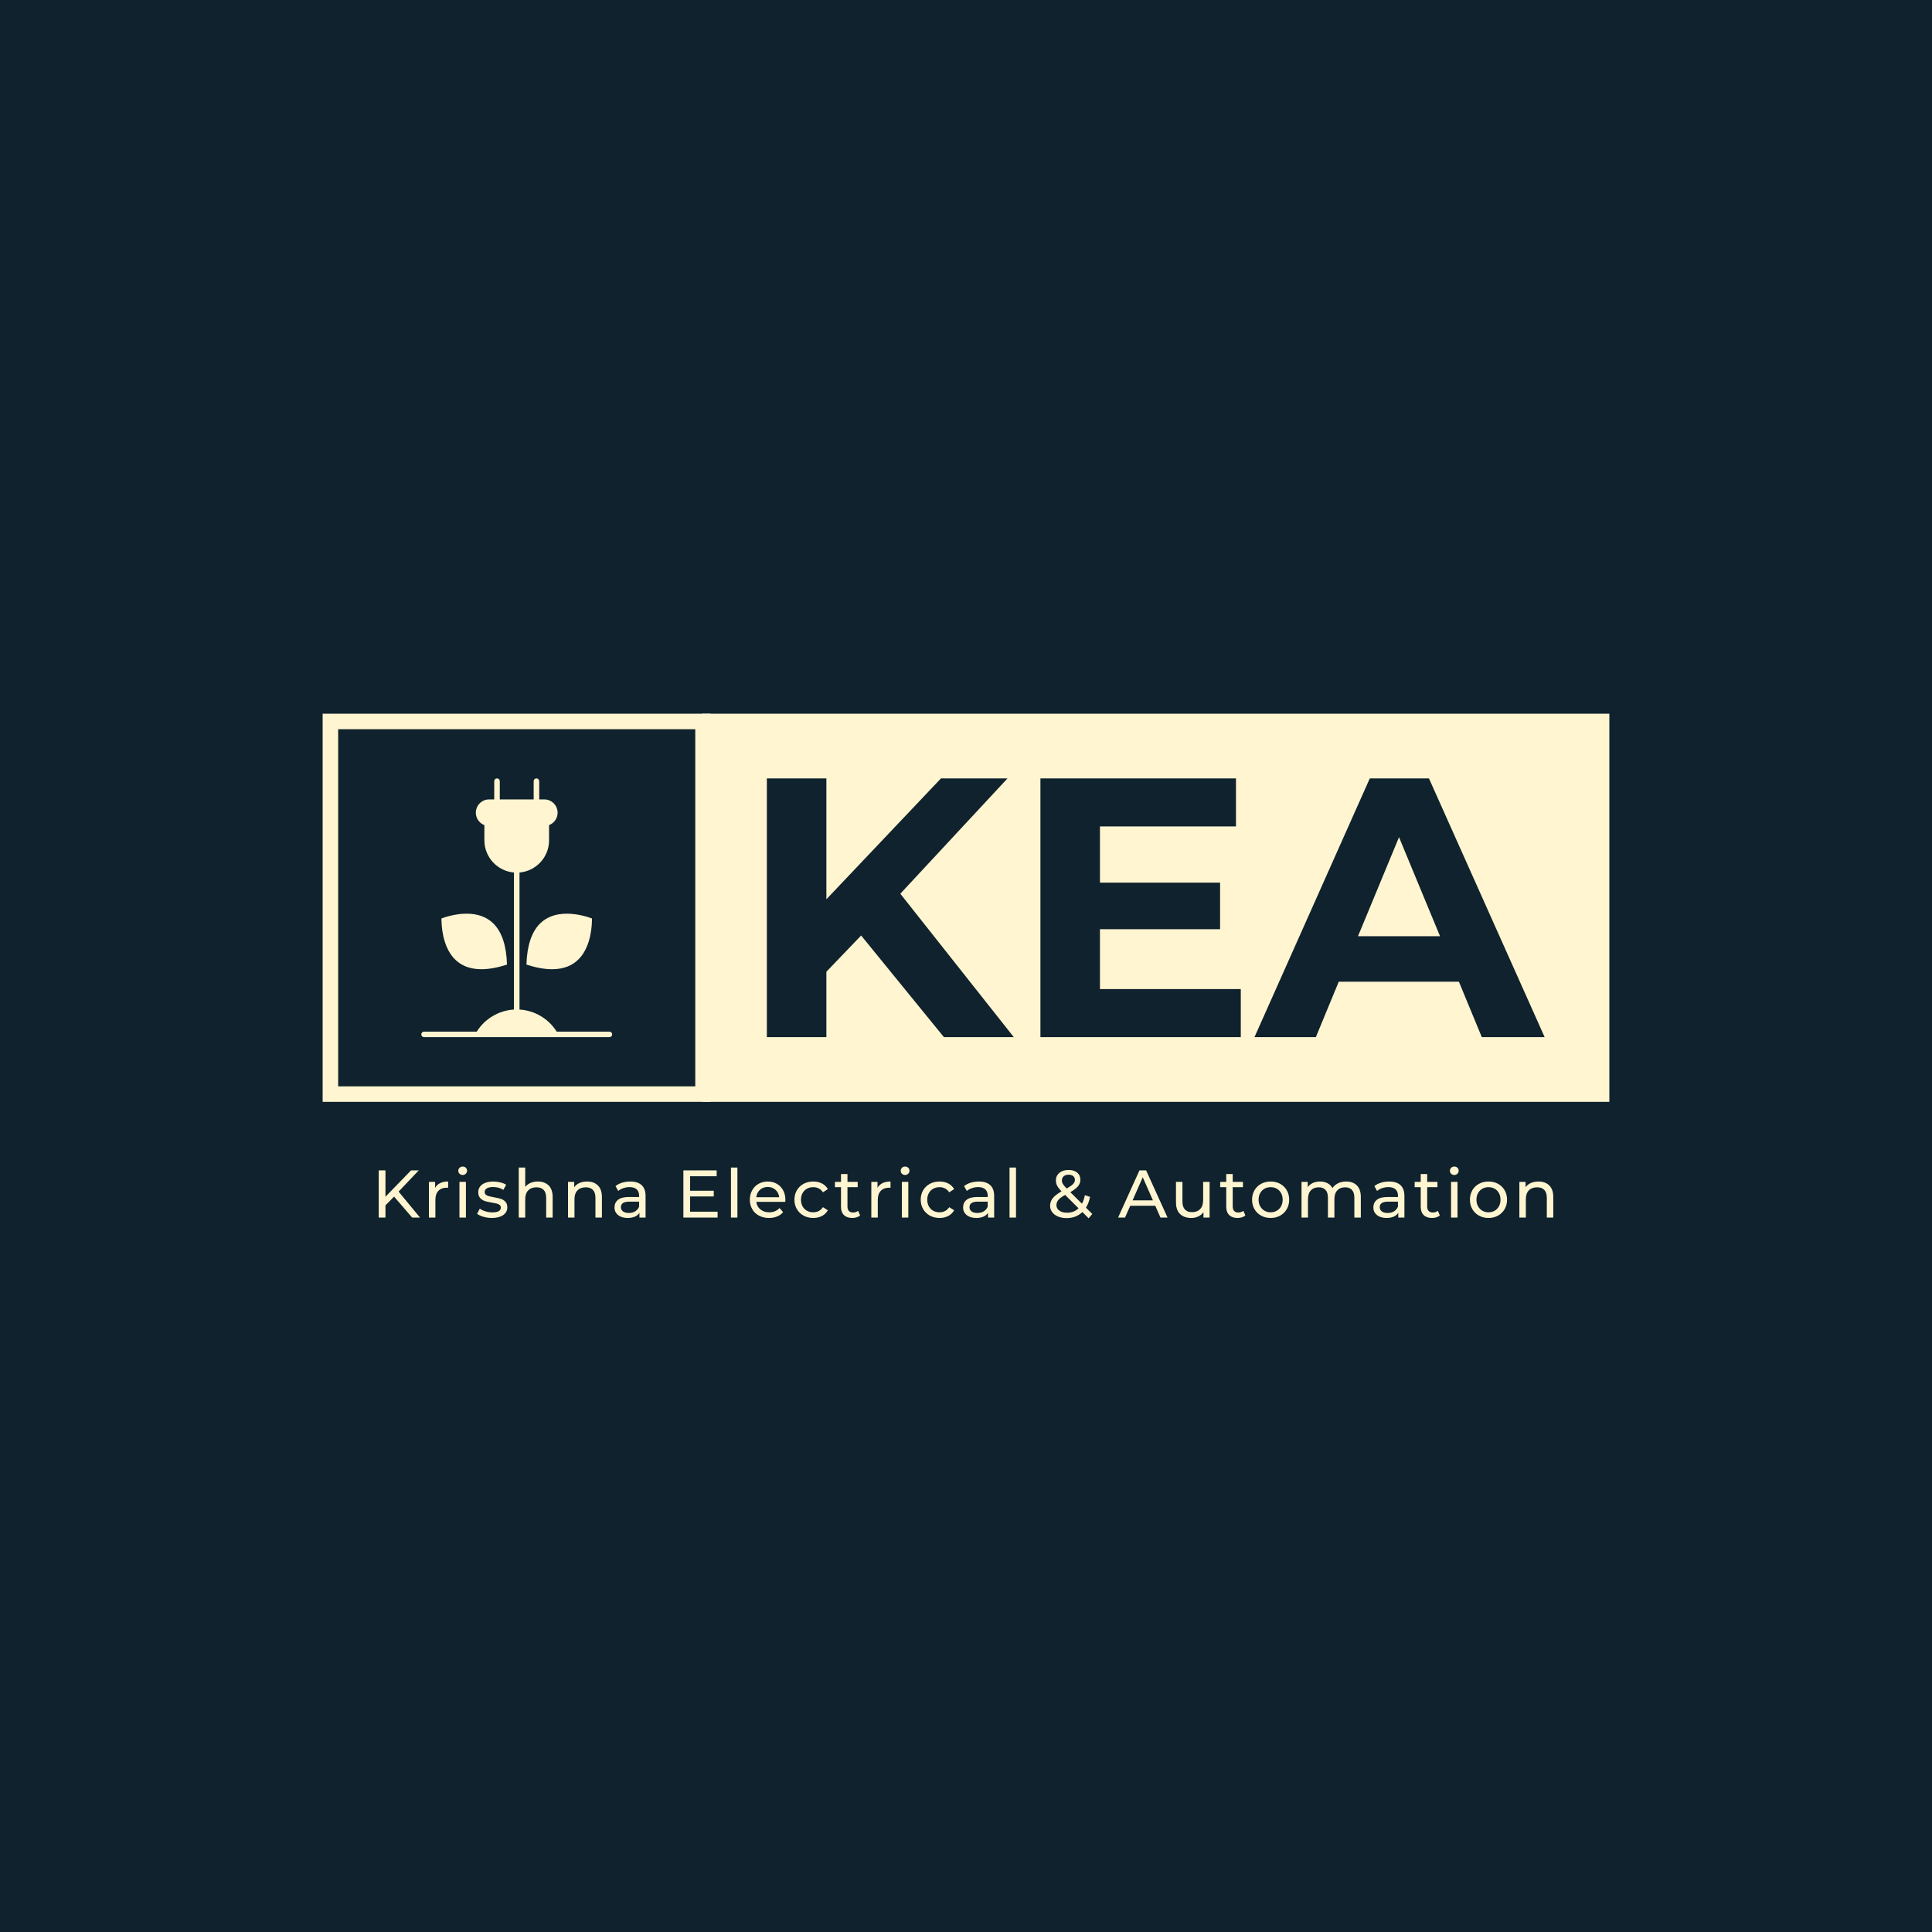 <svg version="1.1" preserveAspectRatio="none" xmlns="http://www.w3.org/2000/svg" width="500" height="500" viewBox="0 0 500 500"><rect width="100%" height="100%" fill="#0F222D" fill-opacity="1"/><svg viewBox="2697.523 2189.909 596.689 234" width="333" height="130.591" x="83.5px" y="184.705px" xmlns="http://www.w3.org/2000/svg" xmlns:xlink="http://www.w3.org/1999/xlink" preserveAspectRatio="none"><defs></defs><style>.background {fill:#0F222D;fill-opacity:1;}.icon1 {fill:#FFF5D0;fill-opacity:1;}.icon1-str {stroke:#FFF5D0;stroke-opacity:1;}.icon2 {fill:#BA3521;fill-opacity:1;}.icon3 {fill:#F55139;fill-opacity:0.95;}.icon3-str {stroke:#F55139;stroke-opacity:0.95;}.icon4 {fill:#21303A;fill-opacity:1;}.icon5 {fill:#51819E;fill-opacity:1;}.icon6 {fill:#064B75;fill-opacity:0.95;}.icon7 {fill:#ACA58C;fill-opacity:1;}.icon8 {fill:#3E5563;fill-opacity:1;}</style><g opacity="1" transform="rotate(0 2873.523 2189.909)">
<svg width="420.689" height="180" x="2873.523" y="2189.909" version="1.1" preserveAspectRatio="none" viewBox="0 0 420.689 180">
  <defs><rect x="0" y="0" width="420.689" height="180" rx="0px" ry="0px" id="id-B7crM0kCi1736104463631"></rect></defs><use class="icon1 icon3-str" style="stroke-width:0;" xlink:href="#id-B7crM0kCi1736104463631"></use>
</svg>
</g><g opacity="1" transform="rotate(0 2723.528 2399.909)">
<svg width="544.679" height="24" x="2723.528" y="2399.909" version="1.1" preserveAspectRatio="none" viewBox="4.2 -30.28 697.2 30.72">
  <g transform="matrix(1 0 0 1 0 0)" class="icon1"><path id="id-6izo4zJp31" d="M24.04 0L13.32-12.44L8.20-7.24L8.20 0L4.20 0L4.20-28L8.20-28L8.20-12.36L23.40-28L27.96-28L16-15.40L28.72 0L24.04 0Z M37.68-17.64Q38.68-19.48 40.64-20.44Q42.60-21.40 45.40-21.40L45.40-21.40L45.40-17.68Q45.08-17.72 44.52-17.72L44.52-17.72Q41.40-17.72 39.62-15.86Q37.84-14 37.84-10.56L37.84-10.56L37.84 0L34 0L34-21.20L37.68-21.20L37.68-17.64Z M52.12 0L52.12-21.20L55.96-21.20L55.96 0L52.12 0ZM54.04-25.28Q52.92-25.28 52.18-26Q51.44-26.72 51.44-27.76L51.44-27.76Q51.44-28.80 52.18-29.54Q52.92-30.28 54.04-30.28L54.04-30.28Q55.16-30.28 55.90-29.58Q56.64-28.88 56.64-27.84L56.64-27.84Q56.64-26.76 55.90-26.02Q55.16-25.28 54.04-25.28L54.04-25.28Z M71.36 0.24Q68.76 0.24 66.36-0.46Q63.96-1.16 62.60-2.24L62.60-2.24L64.20-5.28Q65.60-4.28 67.60-3.68Q69.60-3.08 71.64-3.08L71.64-3.08Q76.68-3.08 76.68-5.96L76.68-5.96Q76.68-6.92 76-7.48Q75.32-8.04 74.30-8.30Q73.28-8.56 71.40-8.88L71.40-8.88Q68.84-9.28 67.22-9.80Q65.60-10.32 64.44-11.56Q63.28-12.80 63.28-15.04L63.28-15.04Q63.28-17.92 65.68-19.66Q68.08-21.40 72.12-21.40L72.12-21.40Q74.24-21.40 76.36-20.88Q78.48-20.36 79.84-19.48L79.84-19.48L78.20-16.44Q75.60-18.12 72.08-18.12L72.08-18.12Q69.64-18.12 68.36-17.32Q67.08-16.52 67.08-15.20L67.08-15.20Q67.08-14.16 67.80-13.56Q68.52-12.96 69.58-12.68Q70.64-12.40 72.56-12.04L72.56-12.04Q75.12-11.60 76.70-11.10Q78.28-10.60 79.40-9.40Q80.52-8.20 80.52-6.04L80.52-6.04Q80.52-3.16 78.06-1.46Q75.60 0.24 71.36 0.24L71.36 0.24Z M98.64-21.40Q102.68-21.40 105.06-19.06Q107.44-16.72 107.44-12.20L107.44-12.20L107.44 0L103.60 0L103.60-11.76Q103.60-14.84 102.12-16.40Q100.64-17.96 97.88-17.96L97.88-17.96Q94.76-17.96 92.96-16.14Q91.16-14.32 91.16-10.92L91.16-10.92L91.16 0L87.32 0L87.32-29.68L91.16-29.68L91.16-18.20Q92.36-19.72 94.30-20.56Q96.24-21.40 98.64-21.40L98.64-21.40Z M127.88-21.40Q131.92-21.40 134.30-19.06Q136.68-16.72 136.68-12.20L136.68-12.20L136.68 0L132.84 0L132.84-11.76Q132.84-14.84 131.36-16.40Q129.88-17.96 127.12-17.96L127.12-17.96Q124.00-17.96 122.20-16.14Q120.40-14.32 120.40-10.92L120.40-10.92L120.40 0L116.56 0L116.56-21.20L120.24-21.20L120.24-18Q121.40-19.64 123.38-20.52Q125.36-21.40 127.88-21.40L127.88-21.40Z M153.52-21.40Q157.92-21.40 160.26-19.24Q162.60-17.08 162.60-12.80L162.60-12.80L162.60 0L158.96 0L158.96-2.80Q158.00-1.32 156.22-0.54Q154.44 0.24 152.00 0.24L152.00 0.24Q148.44 0.24 146.30-1.48Q144.16-3.20 144.16-6L144.16-6Q144.16-8.80 146.20-10.50Q148.24-12.20 152.68-12.20L152.68-12.20L158.76-12.20L158.76-12.96Q158.76-15.44 157.32-16.76Q155.88-18.08 153.08-18.08L153.08-18.08Q151.20-18.08 149.40-17.46Q147.60-16.84 146.36-15.80L146.36-15.80L144.76-18.68Q146.40-20 148.68-20.70Q150.96-21.40 153.52-21.40L153.52-21.40ZM152.64-2.72Q154.84-2.72 156.44-3.70Q158.04-4.68 158.76-6.48L158.76-6.48L158.76-9.44L152.84-9.44Q147.96-9.44 147.96-6.16L147.96-6.16Q147.96-4.56 149.20-3.64Q150.44-2.72 152.64-2.72L152.64-2.72Z M189.04-3.48L205.36-3.48L205.36 0L185.04 0L185.04-28L204.80-28L204.80-24.52L189.04-24.52L189.04-15.92L203.08-15.92L203.08-12.52L189.04-12.52L189.04-3.48Z M213.28 0L213.28-29.68L217.12-29.68L217.12 0L213.28 0Z M245.60-10.48Q245.60-10.04 245.52-9.32L245.52-9.32L228.32-9.32Q228.68-6.52 230.78-4.82Q232.88-3.12 236.00-3.12L236.00-3.12Q239.80-3.12 242.12-5.68L242.12-5.68L244.24-3.20Q242.80-1.52 240.66-0.64Q238.52 0.24 235.88 0.24L235.88 0.24Q232.52 0.24 229.92-1.14Q227.32-2.52 225.90-5Q224.48-7.48 224.48-10.60L224.48-10.60Q224.48-13.68 225.86-16.16Q227.24-18.64 229.66-20.02Q232.08-21.40 235.12-21.40L235.12-21.40Q238.16-21.40 240.54-20.02Q242.92-18.64 244.26-16.16Q245.60-13.68 245.60-10.48L245.60-10.48ZM235.12-18.16Q232.36-18.16 230.50-16.48Q228.64-14.80 228.32-12.08L228.32-12.08L241.92-12.08Q241.60-14.76 239.74-16.46Q237.88-18.16 235.12-18.16L235.12-18.16Z M262.16 0.24Q258.92 0.24 256.38-1.16Q253.84-2.56 252.40-5.02Q250.96-7.48 250.96-10.60L250.96-10.60Q250.96-13.72 252.40-16.18Q253.84-18.64 256.38-20.02Q258.92-21.40 262.16-21.40L262.16-21.40Q265.04-21.40 267.30-20.24Q269.56-19.08 270.80-16.88L270.80-16.88L267.88-15Q266.88-16.52 265.40-17.28Q263.92-18.04 262.12-18.04L262.12-18.04Q260.04-18.04 258.38-17.12Q256.72-16.20 255.78-14.50Q254.84-12.80 254.84-10.60L254.84-10.60Q254.84-8.36 255.78-6.66Q256.72-4.96 258.38-4.04Q260.04-3.12 262.12-3.12L262.12-3.12Q263.92-3.12 265.40-3.88Q266.88-4.64 267.88-6.16L267.88-6.16L270.80-4.32Q269.56-2.12 267.30-0.94Q265.04 0.24 262.16 0.24L262.16 0.24Z M288.76-4L289.96-1.24Q289.12-0.52 287.88-0.14Q286.64 0.24 285.32 0.24L285.32 0.24Q282.12 0.24 280.36-1.48Q278.60-3.20 278.60-6.40L278.60-6.40L278.60-18.04L275-18.04L275-21.20L278.60-21.20L278.60-25.84L282.44-25.84L282.44-21.20L288.52-21.20L288.52-18.04L282.44-18.04L282.44-6.56Q282.44-4.84 283.30-3.92Q284.16-3 285.76-3L285.76-3Q287.52-3 288.76-4L288.76-4Z M300.28-17.64Q301.28-19.48 303.24-20.44Q305.20-21.40 308-21.40L308-21.40L308-17.68Q307.68-17.72 307.12-17.72L307.12-17.72Q304-17.72 302.22-15.86Q300.44-14 300.44-10.56L300.44-10.56L300.44 0L296.60 0L296.60-21.20L300.28-21.20L300.28-17.64Z M314.72 0L314.72-21.20L318.56-21.20L318.56 0L314.72 0ZM316.64-25.28Q315.52-25.28 314.78-26Q314.04-26.72 314.04-27.76L314.04-27.76Q314.04-28.80 314.78-29.54Q315.52-30.28 316.64-30.28L316.64-30.28Q317.76-30.28 318.50-29.58Q319.24-28.88 319.24-27.84L319.24-27.84Q319.24-26.76 318.50-26.02Q317.76-25.28 316.64-25.28L316.64-25.28Z M337.12 0.24Q333.88 0.24 331.34-1.16Q328.80-2.56 327.36-5.02Q325.92-7.48 325.92-10.60L325.92-10.60Q325.92-13.72 327.36-16.18Q328.80-18.64 331.34-20.02Q333.88-21.40 337.12-21.40L337.12-21.40Q340-21.40 342.26-20.24Q344.52-19.08 345.76-16.88L345.76-16.88L342.84-15Q341.84-16.52 340.36-17.28Q338.88-18.04 337.08-18.04L337.08-18.04Q335-18.04 333.34-17.12Q331.68-16.20 330.74-14.50Q329.80-12.80 329.80-10.60L329.80-10.60Q329.80-8.36 330.74-6.66Q331.68-4.96 333.34-4.04Q335-3.12 337.08-3.12L337.08-3.12Q338.88-3.12 340.36-3.88Q341.84-4.64 342.84-6.16L342.84-6.16L345.76-4.32Q344.52-2.12 342.26-0.94Q340 0.24 337.12 0.24L337.12 0.24Z M360.44-21.40Q364.84-21.40 367.18-19.24Q369.52-17.08 369.52-12.80L369.52-12.80L369.52 0L365.88 0L365.88-2.80Q364.92-1.32 363.14-0.54Q361.36 0.24 358.92 0.24L358.92 0.24Q355.36 0.24 353.22-1.48Q351.08-3.20 351.08-6L351.08-6Q351.08-8.80 353.12-10.50Q355.16-12.20 359.60-12.20L359.60-12.20L365.68-12.20L365.68-12.96Q365.68-15.44 364.24-16.76Q362.80-18.08 360-18.08L360-18.08Q358.12-18.08 356.32-17.46Q354.52-16.84 353.28-15.80L353.28-15.80L351.68-18.68Q353.32-20 355.60-20.70Q357.88-21.40 360.44-21.40L360.44-21.40ZM359.56-2.72Q361.76-2.72 363.36-3.70Q364.96-4.68 365.68-6.48L365.68-6.48L365.68-9.44L359.76-9.44Q354.88-9.44 354.88-6.16L354.88-6.16Q354.88-4.56 356.12-3.64Q357.36-2.72 359.56-2.72L359.56-2.72Z M378.64 0L378.64-29.68L382.48-29.68L382.48 0L378.64 0Z M427.76-2.12L425.60 0.44L421.88-3.28Q418.16 0.32 412.52 0.32L412.52 0.32Q409.72 0.32 407.48-0.60Q405.24-1.52 403.98-3.18Q402.72-4.84 402.72-6.96L402.72-6.96Q402.72-9.52 404.30-11.50Q405.88-13.48 409.52-15.56L409.52-15.56Q407.68-17.40 406.92-18.88Q406.16-20.36 406.16-21.96L406.16-21.96Q406.16-24.80 408.22-26.52Q410.28-28.24 413.72-28.24L413.72-28.24Q416.92-28.24 418.80-26.68Q420.68-25.12 420.68-22.40L420.68-22.40Q420.68-20.28 419.30-18.60Q417.92-16.92 414.72-15.08L414.72-15.08L421.64-8.20Q422.84-10.48 423.36-13.28L423.36-13.28L426.44-12.28Q425.72-8.60 424-5.88L424-5.88L427.76-2.12ZM413.72-25.44Q411.84-25.44 410.78-24.50Q409.72-23.56 409.72-22.04L409.72-22.04Q409.72-20.96 410.30-19.96Q410.88-18.96 412.56-17.24L412.56-17.24Q415.32-18.80 416.38-19.92Q417.44-21.04 417.44-22.36L417.44-22.36Q417.44-23.76 416.46-24.60Q415.48-25.44 413.72-25.44L413.72-25.44ZM412.76-2.88Q416.92-2.88 419.60-5.52L419.60-5.52L411.64-13.44Q408.76-11.84 407.62-10.46Q406.48-9.08 406.48-7.36L406.48-7.36Q406.48-5.36 408.22-4.12Q409.96-2.88 412.76-2.88L412.76-2.88Z M468.24 0L465.16-7L450.28-7L447.20 0L443.08 0L455.76-28L459.72-28L472.44 0L468.24 0ZM451.68-10.20L463.76-10.20L457.72-23.92L451.68-10.20Z M493.56-21.20L497.40-21.20L497.40 0L493.76 0L493.76-3.20Q492.60-1.56 490.70-0.66Q488.80 0.24 486.56 0.24L486.56 0.24Q482.32 0.24 479.88-2.10Q477.44-4.44 477.44-9L477.44-9L477.44-21.20L481.28-21.20L481.28-9.44Q481.28-6.36 482.76-4.78Q484.24-3.20 487-3.20L487-3.20Q490.04-3.20 491.80-5.04Q493.56-6.88 493.56-10.24L493.56-10.24L493.56-21.20Z M517.44-4L518.64-1.24Q517.80-0.52 516.56-0.14Q515.32 0.24 514 0.24L514 0.24Q510.80 0.24 509.04-1.48Q507.28-3.20 507.28-6.40L507.28-6.40L507.28-18.04L503.68-18.04L503.68-21.20L507.28-21.20L507.28-25.84L511.12-25.84L511.12-21.20L517.20-21.20L517.20-18.04L511.12-18.04L511.12-6.56Q511.12-4.84 511.98-3.92Q512.84-3 514.44-3L514.44-3Q516.20-3 517.44-4L517.44-4Z M533.64 0.24Q530.48 0.24 527.96-1.16Q525.44-2.56 524.02-5.02Q522.60-7.48 522.60-10.60L522.60-10.60Q522.60-13.72 524.02-16.18Q525.44-18.64 527.96-20.02Q530.48-21.40 533.64-21.40L533.64-21.40Q536.80-21.40 539.30-20.02Q541.80-18.64 543.22-16.18Q544.64-13.72 544.64-10.60L544.64-10.60Q544.64-7.48 543.22-5.02Q541.80-2.56 539.30-1.16Q536.80 0.24 533.64 0.24L533.64 0.24ZM533.64-3.12Q535.68-3.12 537.30-4.06Q538.92-5 539.84-6.70Q540.76-8.40 540.76-10.60L540.76-10.60Q540.76-12.80 539.84-14.50Q538.92-16.20 537.30-17.12Q535.68-18.04 533.64-18.04L533.64-18.04Q531.60-18.04 529.98-17.12Q528.36-16.20 527.42-14.50Q526.48-12.80 526.48-10.60L526.48-10.60Q526.48-8.40 527.42-6.70Q528.36-5 529.98-4.06Q531.60-3.12 533.64-3.12L533.64-3.12Z M578.48-21.40Q582.48-21.40 584.82-19.08Q587.16-16.76 587.16-12.20L587.16-12.20L587.16 0L583.32 0L583.32-11.76Q583.32-14.84 581.90-16.40Q580.48-17.96 577.84-17.96L577.84-17.96Q574.92-17.96 573.20-16.14Q571.48-14.32 571.48-10.92L571.48-10.92L571.48 0L567.64 0L567.64-11.76Q567.64-14.84 566.22-16.40Q564.80-17.96 562.16-17.96L562.16-17.96Q559.24-17.96 557.52-16.14Q555.80-14.32 555.80-10.92L555.80-10.92L555.80 0L551.96 0L551.96-21.20L555.64-21.20L555.64-18.04Q556.80-19.68 558.68-20.54Q560.56-21.40 562.96-21.40L562.96-21.40Q565.44-21.40 567.36-20.40Q569.28-19.40 570.32-17.48L570.32-17.48Q571.52-19.32 573.66-20.36Q575.80-21.40 578.48-21.40L578.48-21.40Z M603.96-21.40Q608.36-21.40 610.70-19.24Q613.04-17.08 613.04-12.80L613.04-12.80L613.04 0L609.40 0L609.40-2.80Q608.44-1.32 606.66-0.54Q604.88 0.24 602.44 0.24L602.44 0.24Q598.88 0.24 596.74-1.48Q594.60-3.20 594.60-6L594.60-6Q594.60-8.80 596.64-10.50Q598.68-12.20 603.12-12.20L603.12-12.20L609.20-12.20L609.20-12.96Q609.20-15.44 607.76-16.76Q606.32-18.08 603.52-18.08L603.52-18.08Q601.64-18.08 599.84-17.46Q598.04-16.84 596.80-15.80L596.80-15.80L595.20-18.68Q596.84-20 599.12-20.70Q601.40-21.40 603.96-21.40L603.96-21.40ZM603.08-2.72Q605.28-2.72 606.88-3.70Q608.48-4.68 609.20-6.48L609.20-6.48L609.20-9.44L603.28-9.44Q598.40-9.44 598.40-6.16L598.40-6.16Q598.40-4.56 599.64-3.64Q600.88-2.72 603.08-2.72L603.08-2.72Z M632.88-4L634.08-1.24Q633.24-0.52 632.00-0.14Q630.76 0.24 629.44 0.24L629.44 0.24Q626.24 0.24 624.48-1.48Q622.72-3.20 622.72-6.40L622.72-6.40L622.72-18.04L619.12-18.04L619.12-21.20L622.72-21.20L622.72-25.84L626.56-25.84L626.56-21.20L632.64-21.20L632.64-18.04L626.56-18.04L626.56-6.56Q626.56-4.84 627.42-3.92Q628.28-3 629.88-3L629.88-3Q631.64-3 632.88-4L632.88-4Z M640.72 0L640.72-21.20L644.56-21.20L644.56 0L640.72 0ZM642.64-25.28Q641.52-25.28 640.78-26Q640.04-26.72 640.04-27.76L640.04-27.76Q640.04-28.80 640.78-29.54Q641.52-30.28 642.64-30.28L642.64-30.28Q643.76-30.28 644.50-29.58Q645.24-28.88 645.24-27.84L645.24-27.84Q645.24-26.76 644.50-26.02Q643.76-25.28 642.64-25.28L642.64-25.28Z M662.96 0.24Q659.80 0.24 657.28-1.16Q654.76-2.56 653.34-5.02Q651.92-7.48 651.92-10.60L651.92-10.60Q651.92-13.72 653.34-16.18Q654.76-18.64 657.28-20.02Q659.80-21.40 662.96-21.40L662.96-21.40Q666.12-21.40 668.62-20.02Q671.12-18.64 672.54-16.18Q673.96-13.72 673.96-10.60L673.96-10.60Q673.96-7.48 672.54-5.02Q671.12-2.56 668.62-1.16Q666.12 0.24 662.96 0.24L662.96 0.24ZM662.96-3.12Q665.00-3.12 666.62-4.06Q668.24-5 669.16-6.70Q670.08-8.40 670.08-10.60L670.08-10.60Q670.08-12.80 669.16-14.50Q668.24-16.20 666.62-17.12Q665.00-18.04 662.96-18.04L662.96-18.04Q660.92-18.04 659.30-17.12Q657.68-16.20 656.74-14.50Q655.80-12.80 655.80-10.60L655.80-10.60Q655.80-8.40 656.74-6.70Q657.68-5 659.30-4.06Q660.92-3.12 662.96-3.12L662.96-3.12Z M692.60-21.40Q696.64-21.40 699.02-19.06Q701.40-16.72 701.40-12.20L701.40-12.20L701.40 0L697.56 0L697.56-11.76Q697.56-14.84 696.08-16.40Q694.60-17.96 691.84-17.96L691.84-17.96Q688.72-17.96 686.92-16.14Q685.12-14.32 685.12-10.92L685.12-10.92L685.12 0L681.28 0L681.28-21.20L684.96-21.20L684.96-18Q686.12-19.64 688.10-20.52Q690.08-21.40 692.60-21.40L692.60-21.40Z"/></g>
</svg>
</g><g opacity="1" transform="rotate(0 2903.523 2219.909)">
<svg width="360.689" height="120" x="2903.523" y="2219.909" version="1.1" preserveAspectRatio="none" viewBox="3.32 -28 84.16 28">
  <g transform="matrix(1 0 0 1 0 0)" class="background"><path id="id-D6z1nYkh3" d="M22.48 0L13.52-11L9.76-7.08L9.76 0L3.32 0L3.32-28L9.76-28L9.76-14.92L22.16-28L29.36-28L17.76-15.52L30.04 0L22.48 0Z M39.36-5.20L54.60-5.20L54.60 0L32.92 0L32.92-28L54.08-28L54.08-22.80L39.36-22.80L39.36-16.72L52.36-16.72L52.36-11.68L39.36-11.68L39.36-5.20Z M80.68 0L78.20-6L65.20-6L62.72 0L56.08 0L68.56-28L74.96-28L87.48 0L80.68 0ZM67.28-10.92L76.16-10.92L71.72-21.64L67.28-10.92Z"/></g>
</svg>
</g><g opacity="1" transform="rotate(0 2697.523 2189.909)">
<svg width="180" height="180" x="2697.523" y="2189.909" version="1.1" preserveAspectRatio="none" viewBox="0 0 180 180">
  <defs><rect x="3.6" y="3.6" width="172.8" height="172.8" rx="0px" ry="0px" id="id-tBXipXk0b1736104463631"></rect></defs><use class="background icon1-str" style="stroke-width:7.2;" xlink:href="#id-tBXipXk0b1736104463631"></use>
</svg>
</g><g opacity="1" transform="rotate(0 2743.259 2219.909)">
<svg width="88.528" height="120" x="2743.259" y="2219.909" version="1.1" preserveAspectRatio="none" viewBox="223.207 211.551 65.584 88.899">
  <g transform="matrix(1 0 0 1 0 0)" class="icon1"><g><path d="M243.855,277.114c2.586,0,5.546-0.536,8.806-1.594c-0.191-6.473-1.762-11.214-4.673-14.104   c-2.265-2.248-5.363-3.388-9.208-3.388c-3.795,0-7.271,1.133-8.626,1.637c-0.024,2.179,0.23,9.372,4.363,13.784   C236.792,275.881,239.934,277.114,243.855,277.114z"></path><path d="M259.337,275.52c3.259,1.058,6.22,1.594,8.807,1.594c0.002,0,0.002,0,0.002,0   c3.924,0,7.068-1.235,9.345-3.669c4.134-4.424,4.381-11.604,4.354-13.779c-1.355-0.504-4.83-1.637-8.628-1.637   c-3.841,0-6.94,1.139-9.208,3.388C261.1,264.304,259.529,269.046,259.337,275.52z"></path><path d="M287.838,298.545h-18.114c-2.775-4.44-7.564-7.271-12.772-7.583v-47.074   c5.682-0.485,10.158-5.261,10.158-11.067v-5.22c1.715-0.657,2.936-2.318,2.936-4.261c0-2.519-2.048-4.566-4.566-4.566h-1.756   v-6.271c0-0.525-0.427-0.952-0.953-0.952c-0.524,0-0.951,0.427-0.951,0.952v6.271H250.18v-6.271c0-0.525-0.427-0.952-0.953-0.952   s-0.953,0.427-0.953,0.952v6.271h-1.758c-2.516,0-4.564,2.047-4.564,4.566c0,1.943,1.221,3.604,2.935,4.261v5.22   c0,5.807,4.477,10.582,10.159,11.067v47.074c-5.208,0.312-9.997,3.143-12.771,7.583h-18.115c-0.526,0-0.953,0.427-0.953,0.953   c0,0.525,0.427,0.952,0.953,0.952h45.026c0,0,0.002,0,0.004,0h18.648c0.526,0,0.953-0.427,0.953-0.952   C288.791,298.971,288.365,298.545,287.838,298.545z"></path></g></g>
</svg>
</g></svg></svg>